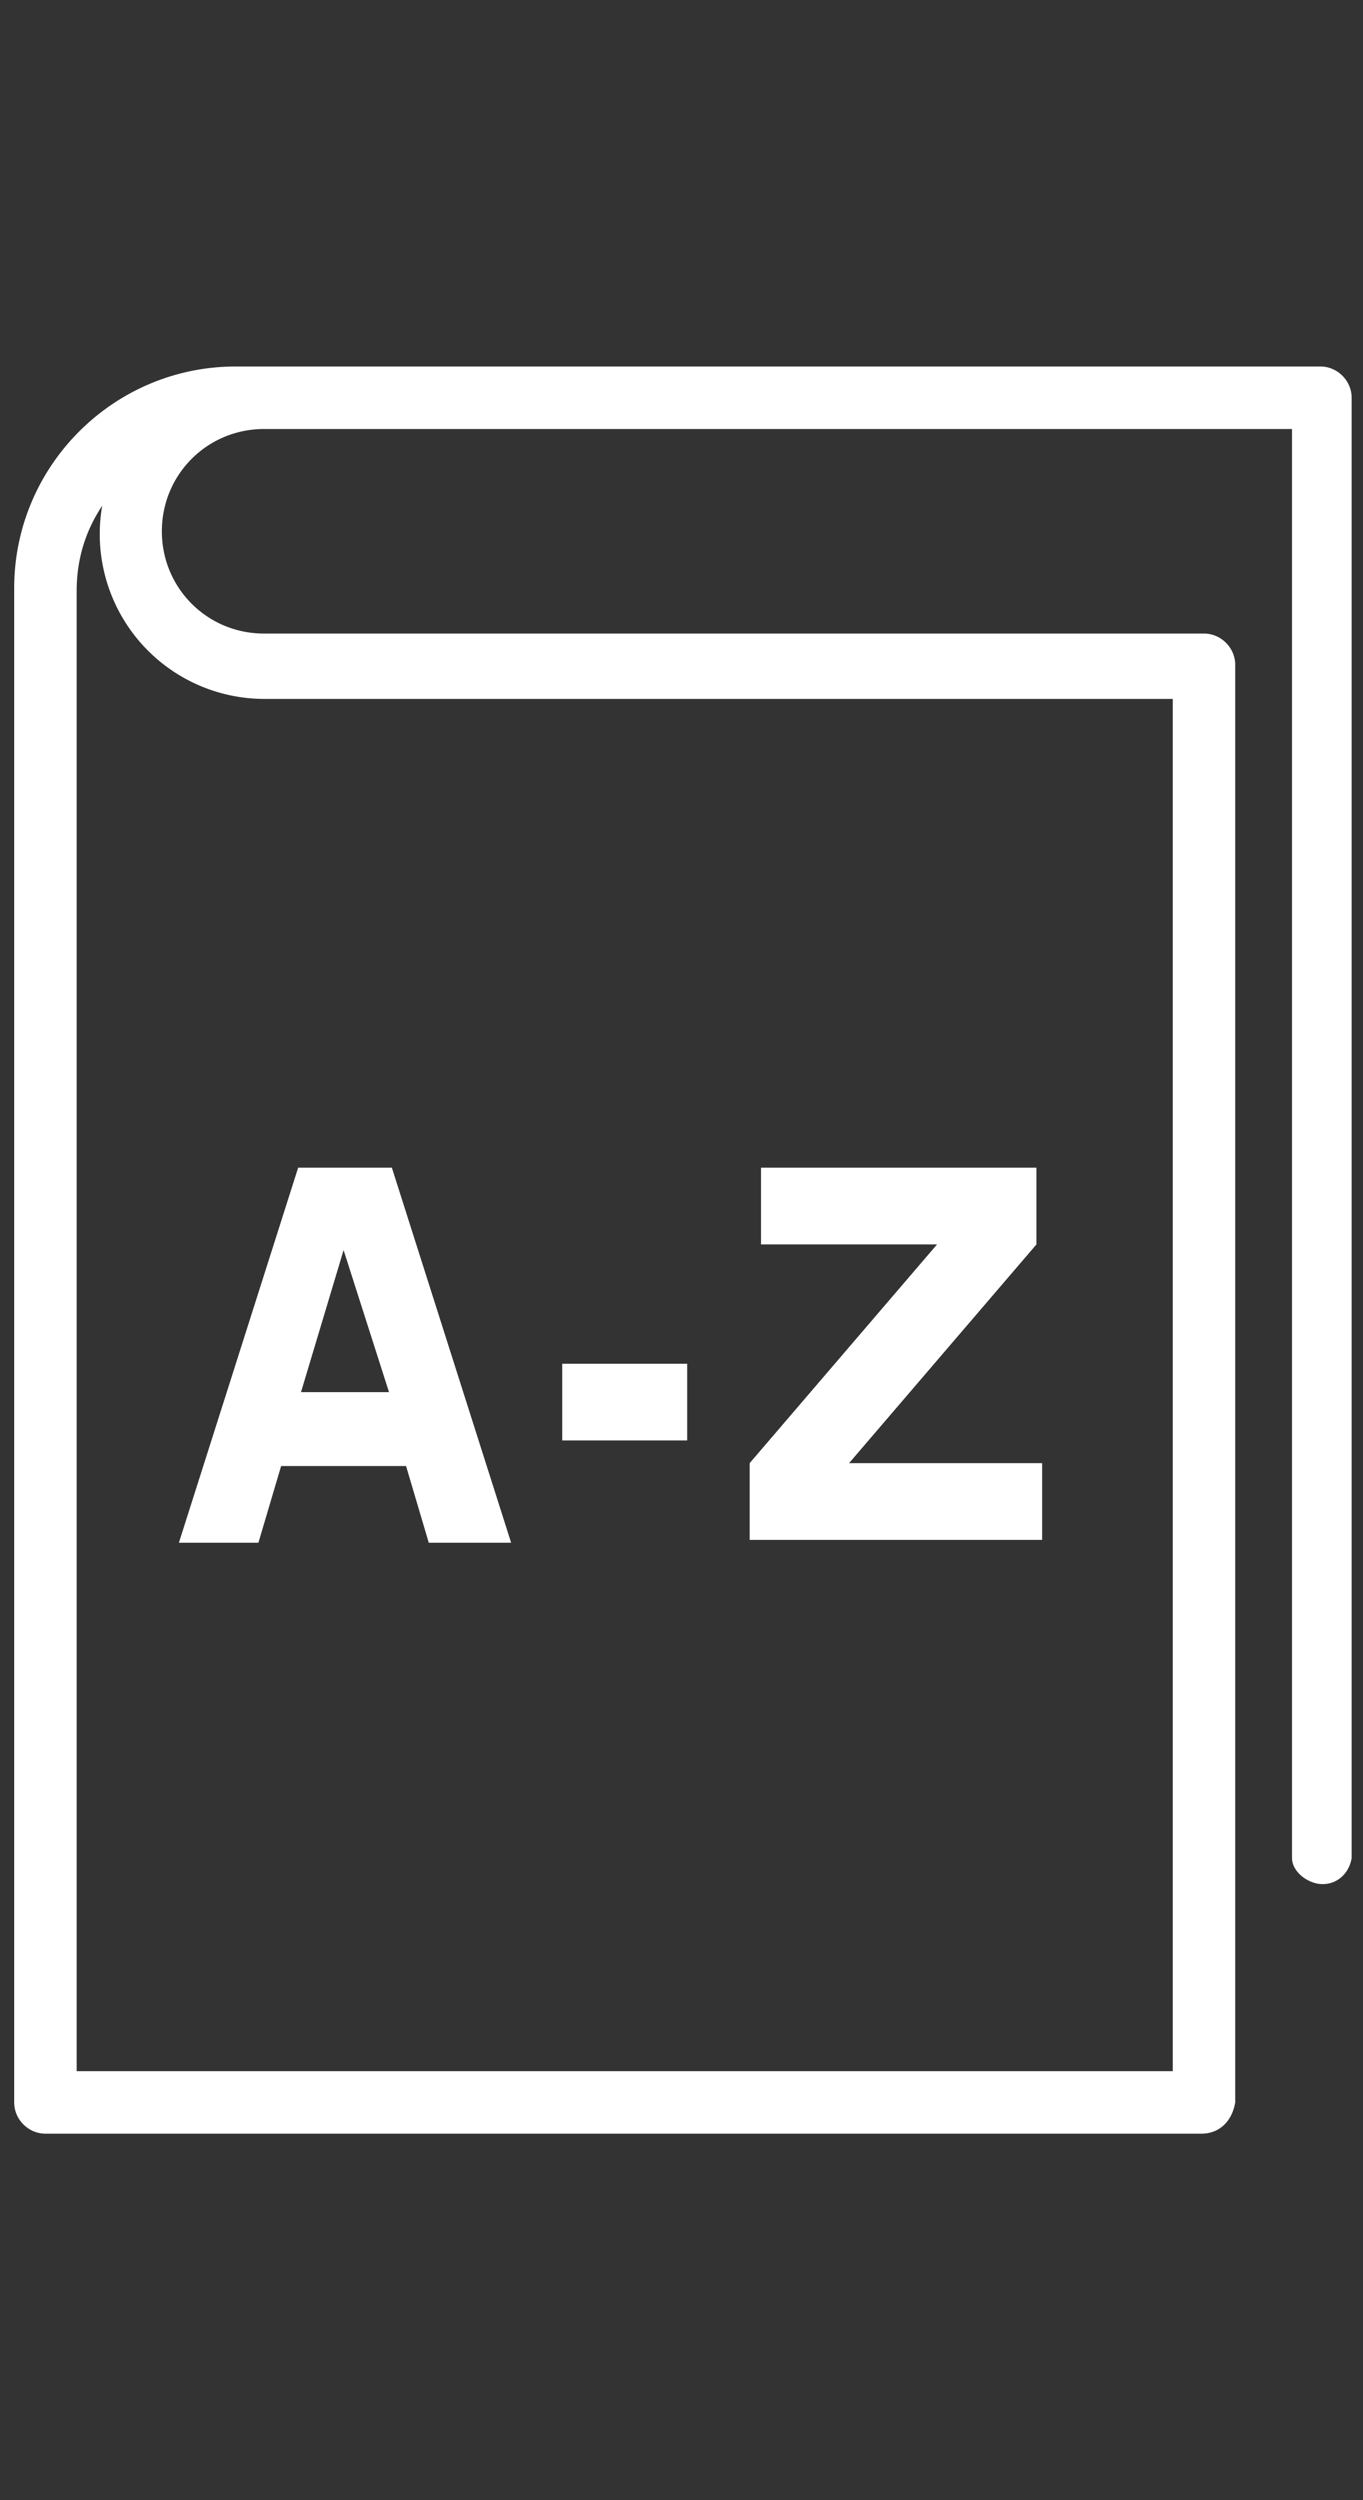 <svg xmlns="http://www.w3.org/2000/svg" viewBox="0 0 48 88" fill="#fff"><rect x="0" y="0" width="48" height="88" fill="#333333" stroke="none"/><path d="M18 54.3h-2.9l-.8-2.7H9.9l-.8 2.7H6.3l4.2-13.2h3.3L18 54.3zM12.1 44l-1.5 5h3.1l-1.6-5zm12.1 4v2.7h-4.4V48h4.4zm12.3-6.9v2.7l-6.6 7.7h6.8v2.7H26.4v-2.7l6.6-7.7h-6.2v-2.7h9.7z"/><path d="M42.3 75.1H1.6C1 75.1.5 74.6.5 74V20.7c0-4.3 3.5-7.8 7.8-7.8h38.2c.6 0 1.1.5 1.1 1.1v51.4c-.1.6-.6 1-1.2.9-.5-.1-.9-.5-.9-.9V15.1H9.3c-2 0-3.6 1.6-3.6 3.6s1.6 3.6 3.6 3.6h33.1c.6 0 1.1.5 1.1 1.1V74c-.1.6-.5 1.1-1.2 1.1zM2.7 72.9h38.6V24.6h-32a5.8 5.8 0 0 1-5.7-6.8c-.6.9-.9 1.9-.9 3v52.1z"/></svg>
